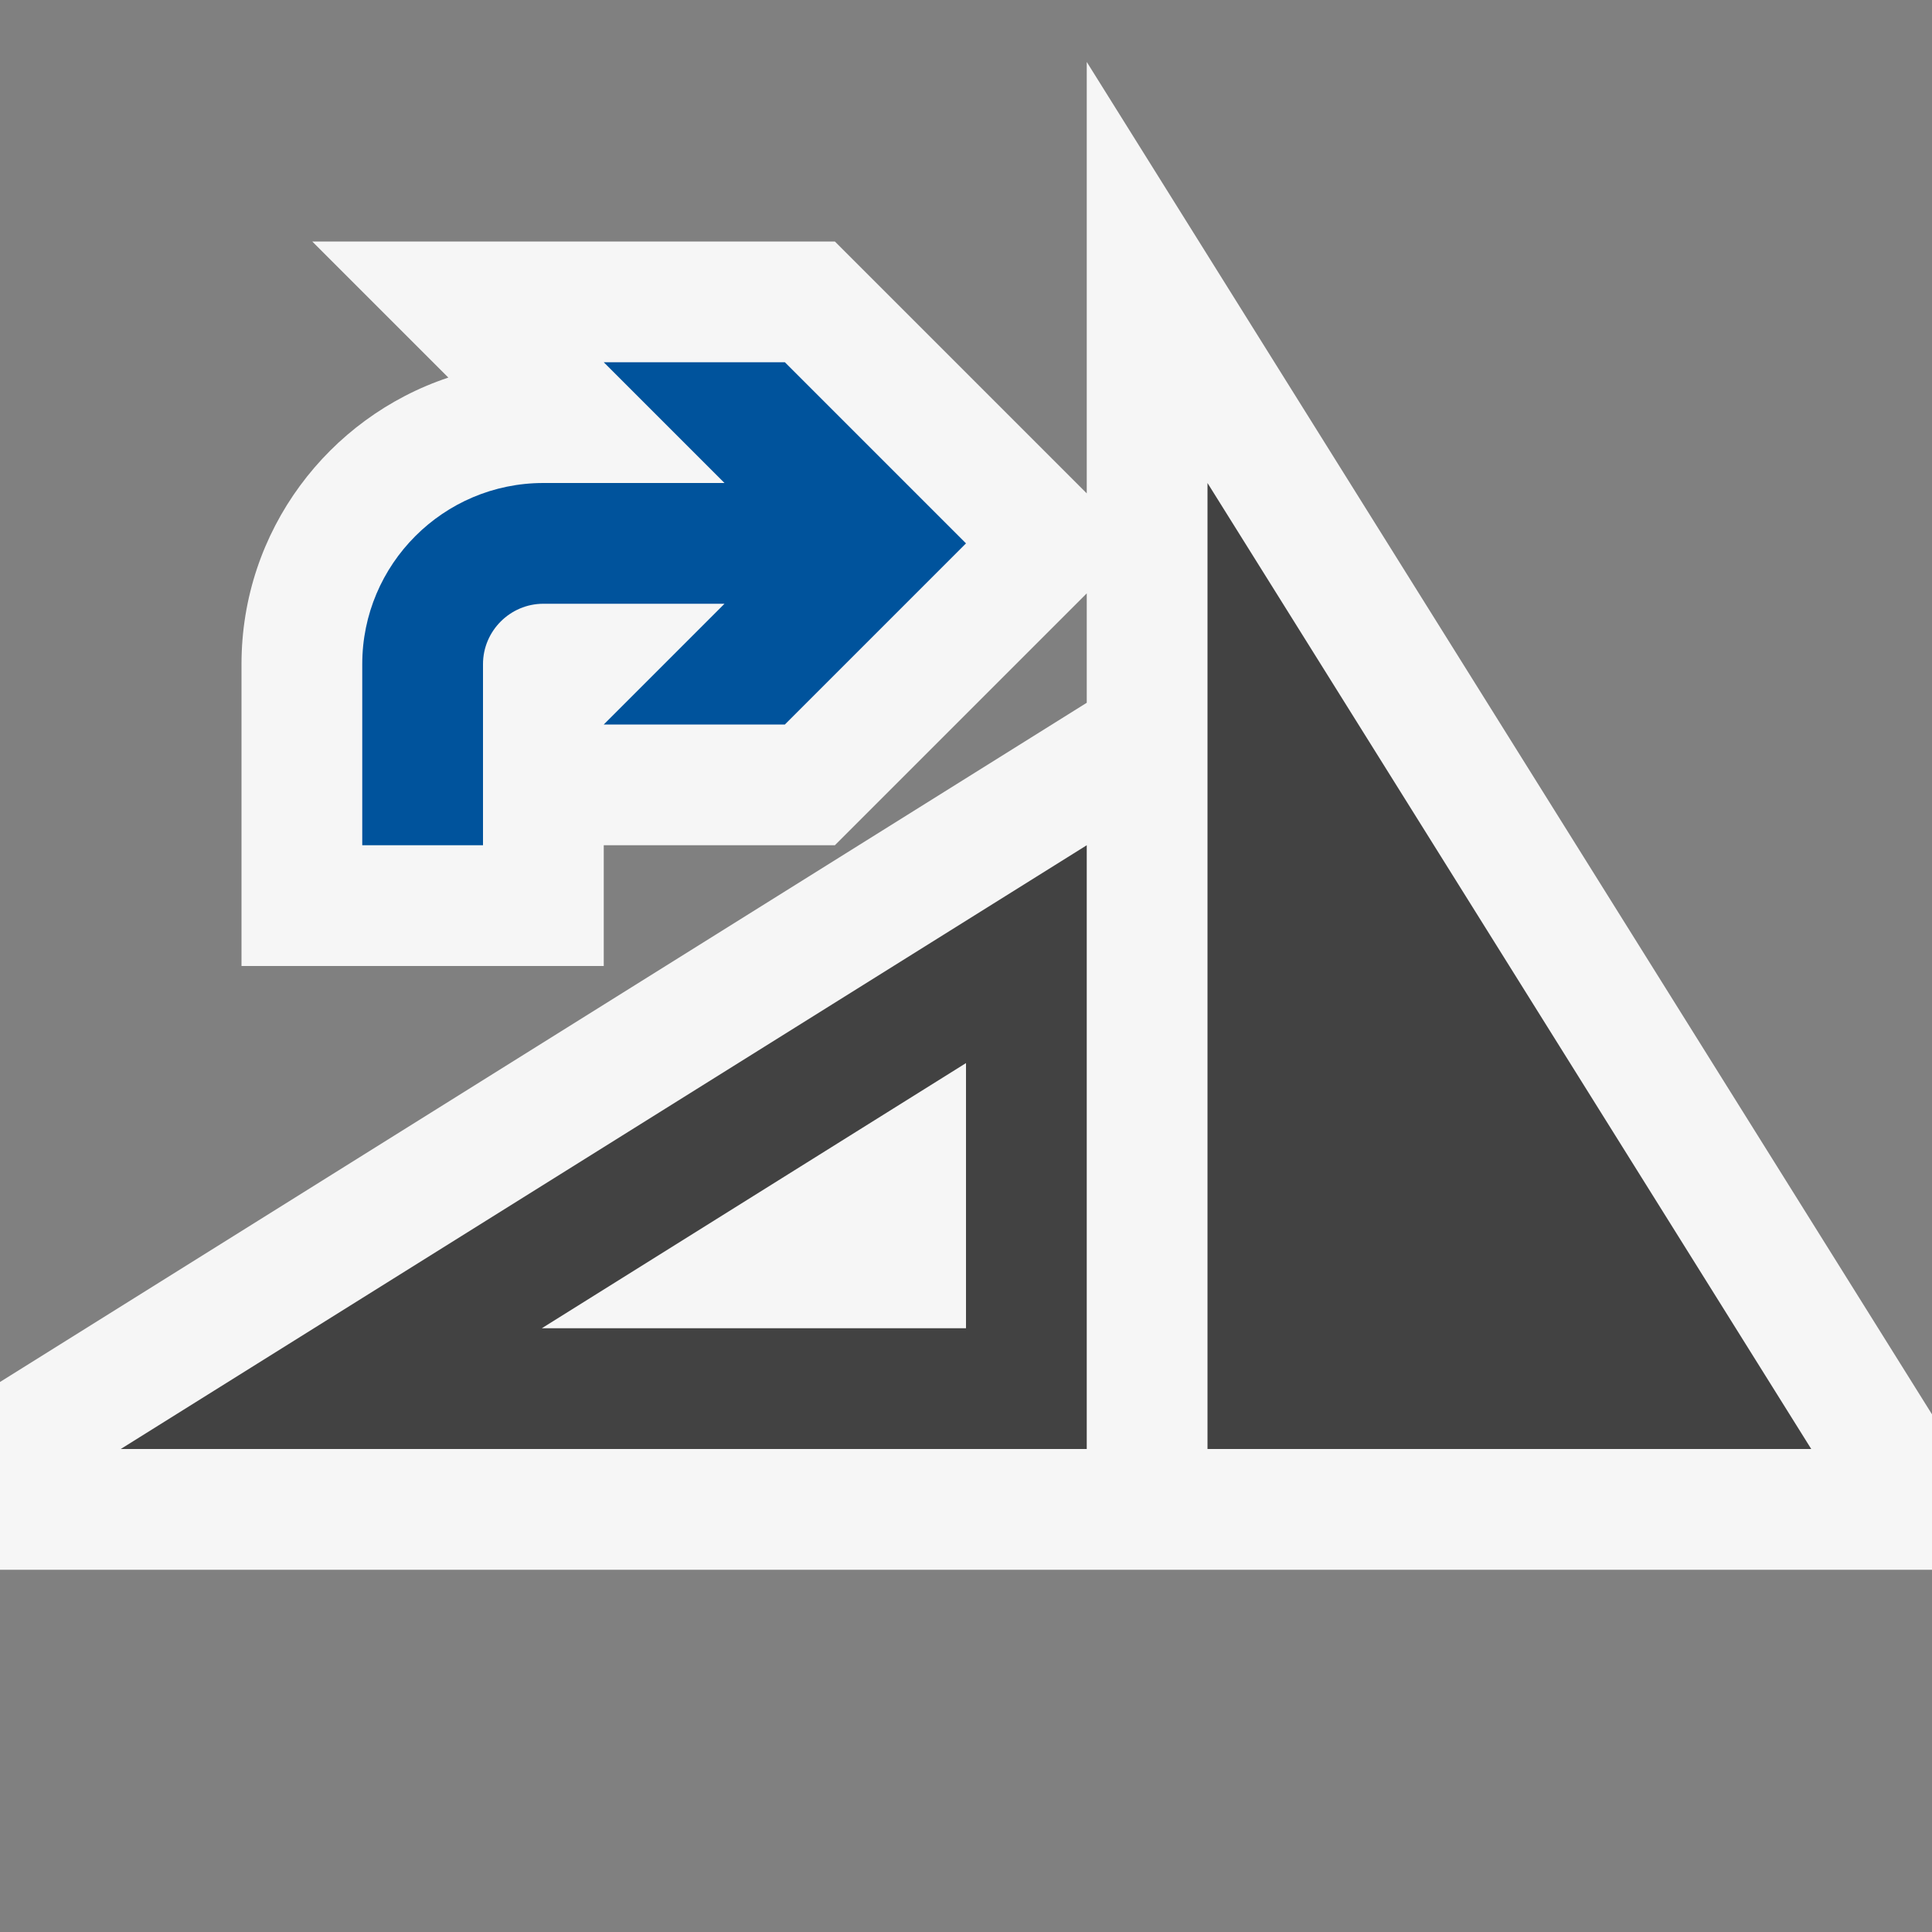 <svg xmlns="http://www.w3.org/2000/svg" viewBox="0 0 16 16"><rect x="0" y="0" width="16" height="16" fill="#808080" stroke="none"/><style>.st0{opacity:0}.st0,.st1{fill:#f6f6f6}.st2{fill:none}.st3{fill:#424242}.st4{fill:#00539c}</style><g id="outline"><path class="st0" d="M0 0h16v16H0z"/><path class="st1" d="M16 11.713V13H0v-1.555L9 5.82v-.906L6.914 7H5v1H2V5.5c0-1.104.719-2.042 1.713-2.373L2.586 2h4.328L9 4.086V.513l7 11.2z"/></g><g id="icon_x5F_bg"><path class="st2" d="M8 11V8.804L4.487 11z"/><path class="st3" d="M10 4v8h5zM9 12V7l-8 5h8zm-1-1H4.487L8 8.804V11z"/></g><path class="st4" d="M4 5.5c0-.275.225-.5.5-.5H6L5 6h1.5L8 4.5 6.5 3H5l1 1H4.5C3.672 4 3 4.673 3 5.5V7h1V5.5z" id="color_x5F_action"/></svg>